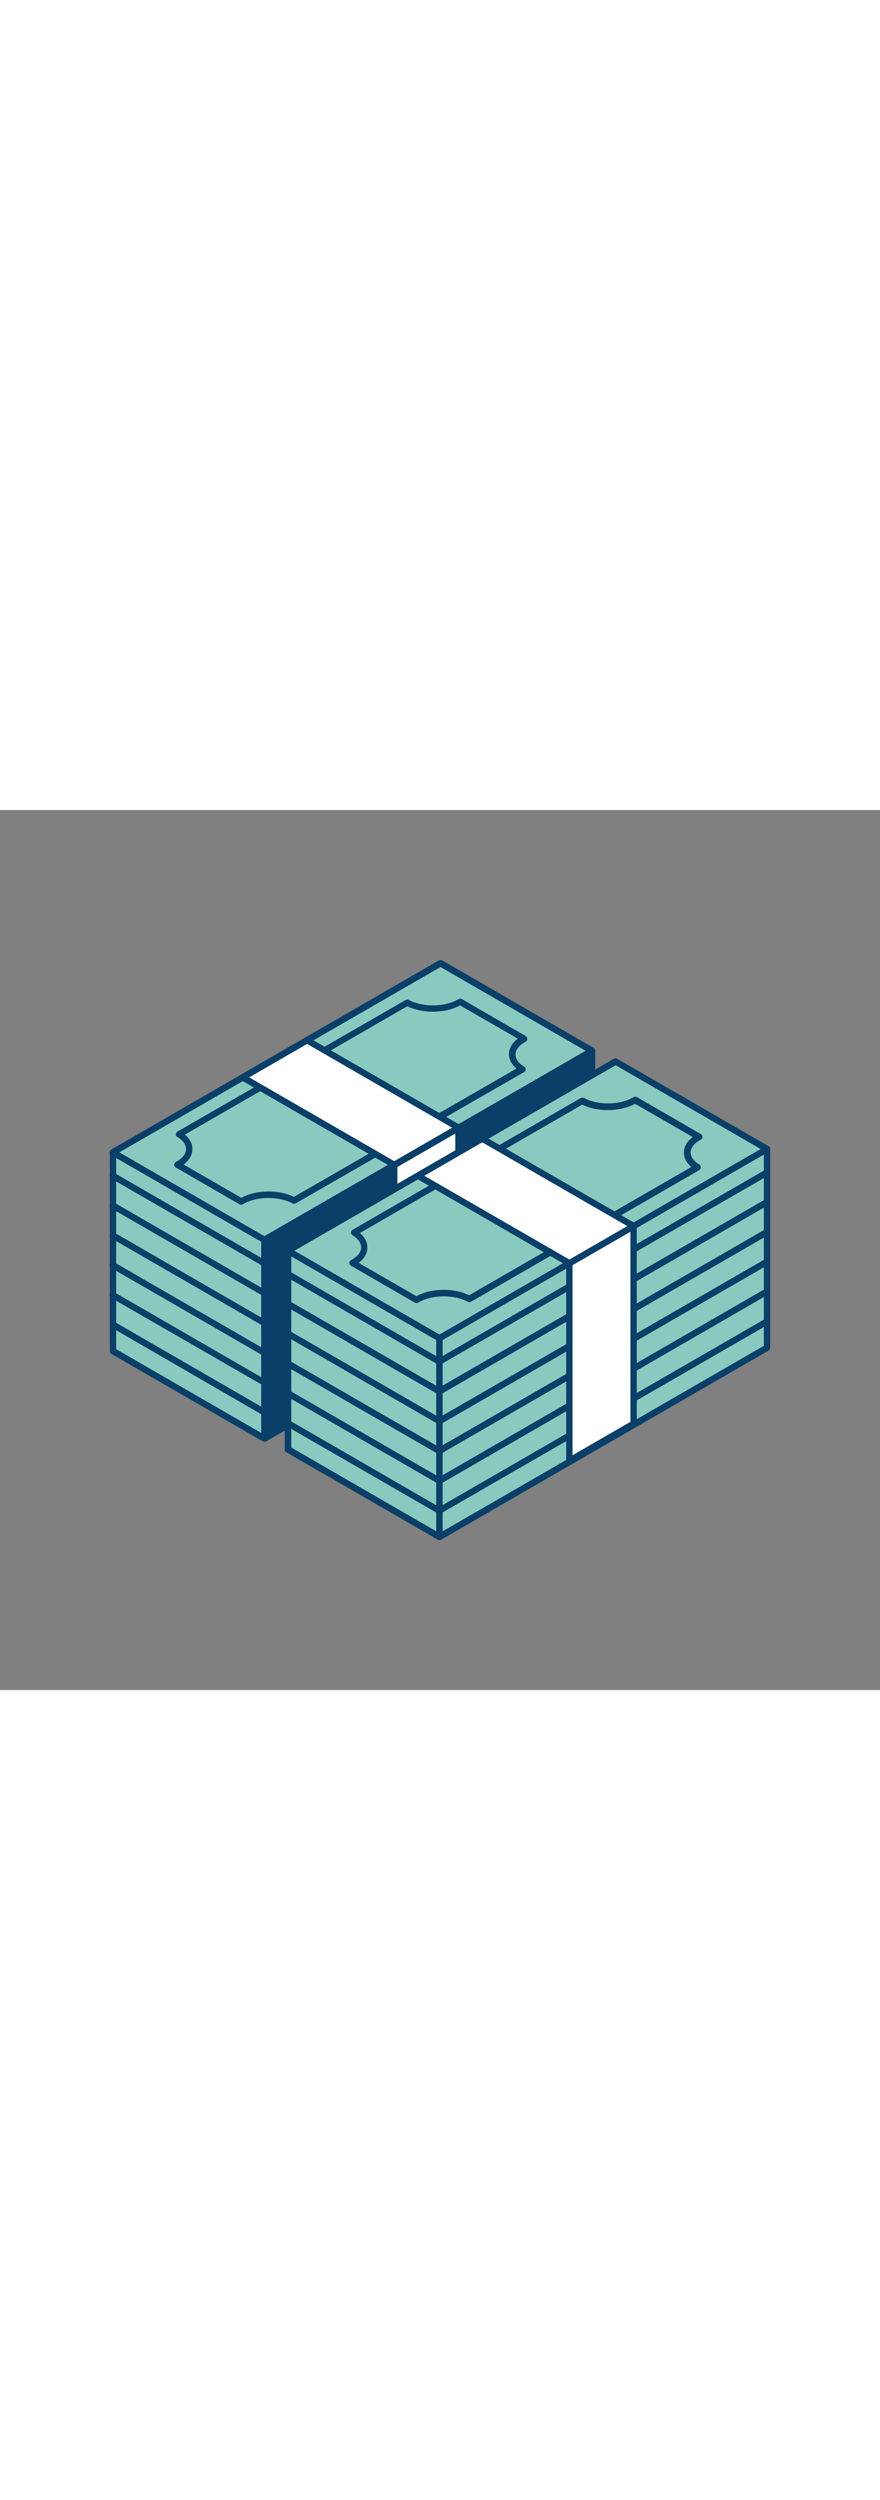 <svg version="1.1" id="Layer_1" xmlns="http://www.w3.org/2000/svg" xmlns:xlink="http://www.w3.org/1999/xlink" x="0px" y="0px" viewBox="0 0 500 500" style="width: 176px;" xml:space="preserve" data-imageid="money-12" imageName="Money" class="illustrations_image">
<rect x="0" y="0" width="500" height="500" fill="#808080" stroke="none"/>
<style type="text/css">
	.st0_money-12{fill:#68E1FD;}
	.st1_money-12{fill:#093F68;}
	.st2_money-12{fill:#FFFFFF;}
</style>
<g id="bank-note-2_money-12">
	<polygon class="st0_money-12 targetColor" points="64.2,307.4 64.2,194.5 150.2,244.2 150.2,357.1 &#9;" style="fill: rgb(137, 202, 192);"/>
	<path class="st1_money-12" d="M150.2,358.9c-0.3,0-0.6-0.1-0.9-0.2L63.3,309c-0.6-0.3-0.9-0.9-0.9-1.6V194.5c0-1,0.8-1.8,1.9-1.8&#xA;&#9;&#9;c0.3,0,0.6,0.1,0.9,0.2l86.1,49.7c0.6,0.3,0.9,0.9,0.9,1.6v112.9c0,0.7-0.3,1.3-0.9,1.6C150.9,358.8,150.6,358.9,150.2,358.9z&#xA;&#9;&#9; M66,306.3l82.4,47.6V245.2L66,197.6V306.3z"/>
	<polygon class="st1_money-12" points="150.3,357.1 150.3,244.2 336.4,136.6 336.4,249.6 &#9;"/>
	<path class="st1_money-12" d="M150.3,358.9c-0.3,0-0.6-0.1-0.9-0.2c-0.6-0.3-0.9-0.9-0.9-1.6V244.2c0-0.7,0.3-1.3,0.9-1.6l186.1-107.5&#xA;&#9;&#9;c0.9-0.5,2-0.2,2.5,0.7c0.2,0.3,0.2,0.6,0.2,0.9v112.9c0,0.7-0.3,1.3-0.9,1.6L151.2,358.7C150.9,358.8,150.6,358.9,150.3,358.9z&#xA;&#9;&#9; M152.1,245.2v108.7l182.5-105.4V139.8L152.1,245.2z"/>
	<path class="st1_money-12" d="M150.2,259.3c-0.3,0-0.6-0.1-0.9-0.2l-86.1-49.7c-0.9-0.5-1.2-1.6-0.7-2.5c0.5-0.9,1.6-1.2,2.5-0.7l85.1,49.2&#xA;&#9;&#9;l185.2-106.9c0.9-0.5,2-0.2,2.5,0.7c0.5,0.9,0.2,2-0.7,2.5l0,0L151.2,259C150.9,259.2,150.6,259.3,150.2,259.3z"/>
	<path class="st1_money-12" d="M150.2,276.2c-0.3,0-0.6-0.1-0.9-0.2l-86.1-49.7c-0.9-0.5-1.2-1.6-0.7-2.5c0.5-0.9,1.6-1.2,2.5-0.7l85.1,49.2&#xA;&#9;&#9;l185.2-106.9c0.9-0.5,2-0.2,2.5,0.7c0.5,0.9,0.2,2-0.7,2.5L151.2,276C150.9,276.2,150.6,276.2,150.2,276.2z"/>
	<path class="st1_money-12" d="M150.2,293.2c-0.3,0-0.6-0.1-0.9-0.2l-86.1-49.7c-0.9-0.5-1.2-1.6-0.7-2.5c0.5-0.9,1.6-1.2,2.5-0.7l85.1,49.2&#xA;&#9;&#9;l185.2-106.9c0.9-0.5,2-0.2,2.5,0.7c0.5,0.9,0.2,2-0.7,2.5L151.2,292.9C150.9,293.1,150.6,293.2,150.2,293.2z"/>
	<path class="st1_money-12" d="M150.2,310.1c-0.3,0-0.6-0.1-0.9-0.2l-86.1-49.7c-0.9-0.5-1.2-1.6-0.7-2.5c0.5-0.9,1.6-1.2,2.5-0.7l85.1,49.2&#xA;&#9;&#9;l185.2-106.9c0.9-0.5,2-0.2,2.5,0.7c0.5,0.9,0.2,2-0.7,2.5L151.2,309.9C150.9,310,150.6,310.1,150.2,310.1z"/>
	<path class="st1_money-12" d="M150.2,327c-0.3,0-0.6-0.1-0.9-0.2l-86.1-49.6c-0.9-0.5-1.2-1.6-0.7-2.5c0.5-0.9,1.6-1.2,2.5-0.7l85.1,49.2&#xA;&#9;&#9;l185.2-106.9c0.9-0.5,2-0.2,2.5,0.7c0.5,0.9,0.2,2-0.7,2.5L151.2,326.8C150.9,326.9,150.6,327,150.2,327z"/>
	<path class="st1_money-12" d="M150.2,344c-0.3,0-0.6-0.1-0.9-0.2L63.3,294c-0.9-0.5-1.2-1.6-0.7-2.5c0.5-0.9,1.6-1.2,2.5-0.7l85.1,49.2&#xA;&#9;&#9;l185.2-106.9c0.9-0.5,2-0.2,2.5,0.7c0.5,0.9,0.2,2-0.7,2.5L151.2,343.7C150.9,343.9,150.6,344,150.2,344z"/>
	<polygon class="st2_money-12" points="260.6,292.9 224,313.9 224,201.7 260.6,180.6 &#9;"/>
	<path class="st1_money-12" d="M224,315.8c-0.3,0-0.6-0.1-0.9-0.2c-0.6-0.3-0.9-0.9-0.9-1.6V201.7c0-0.7,0.4-1.3,0.9-1.6l36.6-21.1&#xA;&#9;&#9;c0.6-0.3,1.3-0.3,1.8,0c0.6,0.3,0.9,0.9,0.9,1.6v112.3c0,0.7-0.4,1.3-0.9,1.6L225,315.5C224.7,315.7,224.4,315.8,224,315.8z&#xA;&#9;&#9; M225.8,202.8v108l32.9-19v-108L225.8,202.8z M260.5,292.9L260.5,292.9z"/>
	<polygon class="st0_money-12 targetColor" points="64.2,194.5 250.3,87 336.4,136.7 150.2,244.2 &#9;" style="fill: rgb(137, 202, 192);"/>
	<path class="st1_money-12" d="M150.2,246c-0.3,0-0.6-0.1-0.9-0.2l-86.1-49.7c-0.9-0.5-1.2-1.6-0.7-2.5c0.2-0.3,0.4-0.5,0.7-0.7L249.4,85.4&#xA;&#9;&#9;c0.6-0.3,1.3-0.3,1.8,0l86,49.7c0.9,0.5,1.2,1.6,0.7,2.5c-0.2,0.3-0.4,0.5-0.7,0.7L151.2,245.8C150.9,245.9,150.6,246,150.2,246z&#xA;&#9;&#9; M67.8,194.5l82.4,47.6l182.5-105.3l-82.4-47.6L67.8,194.5z"/>
	<path class="st0_money-12 targetColor" d="M137.1,222.4l-36.3-21l0.5-0.3c8.1-4.7,8.3-12.2,0.4-17l129.7-74.9c8.3,4.5,21.4,4.4,29.5-0.2l0.5-0.3l36.3,21&#xA;&#9;&#9;c-0.2,0.1-0.3,0.2-0.5,0.3c-8.1,4.7-8.3,12.2-0.4,17l-129.7,74.8c-8.3-4.5-21.4-4.4-29.5,0.2C137.5,222.2,137.3,222.3,137.1,222.4z&#xA;&#9;&#9;" style="fill: rgb(137, 202, 192);"/>
	<path class="st1_money-12" d="M137.1,224.3c-0.3,0-0.6-0.1-0.9-0.2l-36.3-21c-0.9-0.5-1.2-1.6-0.7-2.5c0.2-0.3,0.5-0.6,0.8-0.7&#xA;&#9;&#9;c0.1-0.1,0.3-0.1,0.4-0.2c3.4-2,5.3-4.4,5.3-7s-1.7-5-4.9-6.9c-0.9-0.5-1.2-1.6-0.6-2.5c0.2-0.3,0.4-0.5,0.6-0.6l129.7-74.8&#xA;&#9;&#9;c0.6-0.3,1.2-0.3,1.8,0c7.8,4.2,20.2,4.1,27.7-0.2l0.4-0.2c0.6-0.4,1.3-0.4,2-0.1l36.3,21c0.6,0.3,0.9,1,0.9,1.7&#xA;&#9;&#9;c0,0.7-0.4,1.3-1,1.6c-0.1,0.1-0.3,0.1-0.4,0.2c-3.4,1.9-5.3,4.4-5.3,7s1.7,4.9,4.9,6.9c0.9,0.5,1.2,1.6,0.6,2.5&#xA;&#9;&#9;c-0.2,0.3-0.4,0.5-0.6,0.6L168,223.5c-0.6,0.3-1.2,0.3-1.8,0c-7.8-4.2-20.2-4.1-27.7,0.2l-0.4,0.2&#xA;&#9;&#9;C137.8,224.1,137.5,224.2,137.1,224.3z M104.3,201.4l32.8,18.9c8.4-4.6,21.2-4.8,29.9-0.5l126.4-72.9c-2.8-2.4-4.3-5.3-4.2-8.3&#xA;&#9;&#9;c0-3.2,1.8-6.3,5-8.7l-32.8-18.9c-8.4,4.6-21.2,4.8-30,0.5l-126.3,72.9c2.8,2.4,4.3,5.3,4.2,8.3C109.3,195.9,107.6,199,104.3,201.4&#xA;&#9;&#9;z"/>
	<polygon class="st2_money-12" points="138,151.9 174.5,130.8 260.6,180.5 224,201.6 &#9;"/>
	<path class="st1_money-12" d="M224,203.4c-0.3,0-0.6-0.1-0.9-0.2L137,153.5c-0.9-0.5-1.2-1.6-0.7-2.5c0.2-0.3,0.4-0.5,0.7-0.7l36.5-21.1&#xA;&#9;&#9;c0.6-0.3,1.3-0.3,1.8,0l86.1,49.7c0.9,0.5,1.2,1.6,0.7,2.5c-0.2,0.3-0.4,0.5-0.7,0.7L225,203.1C224.7,203.3,224.4,203.4,224,203.4z&#xA;&#9;&#9; M141.6,151.9l82.4,47.6l32.9-19l-82.4-47.6L141.6,151.9z"/>
</g>
<g id="bank-note-1_money-12">
	<polygon class="st0_money-12 targetColor" points="163.6,363.3 163.6,250.4 249.7,300 249.7,413 &#9;" style="fill: rgb(137, 202, 192);"/>
	<path class="st1_money-12" d="M249.7,414.8c-0.3,0-0.6-0.1-0.9-0.2l-86.1-49.7c-0.6-0.3-0.9-0.9-0.9-1.6V250.4c0-0.7,0.3-1.3,0.9-1.6&#xA;&#9;&#9;c0.6-0.3,1.3-0.3,1.8,0l86.1,49.7c0.6,0.3,0.9,0.9,0.9,1.6v113C251.5,414,250.7,414.8,249.7,414.8&#xA;&#9;&#9;C249.7,414.8,249.7,414.8,249.7,414.8L249.7,414.8z M165.5,362.2l82.4,47.6V301.1l-82.4-47.6V362.2z"/>
	<polygon class="st0_money-12 targetColor" points="249.7,413 249.7,300.1 435.8,192.5 435.8,305.4 &#9;" style="fill: rgb(137, 202, 192);"/>
	<path class="st1_money-12" d="M249.7,414.8c-0.3,0-0.6-0.1-0.9-0.2c-0.6-0.3-0.9-0.9-0.9-1.6V300.1c0-0.7,0.3-1.3,0.9-1.6L434.9,191&#xA;&#9;&#9;c0.9-0.5,2-0.2,2.5,0.7c0.2,0.3,0.2,0.6,0.2,0.9v112.9c0,0.7-0.4,1.3-0.9,1.6L250.6,414.6C250.3,414.7,250,414.8,249.7,414.8z&#xA;&#9;&#9; M251.5,301.1v108.7L434,304.4V195.7L251.5,301.1z"/>
	<path class="st1_money-12" d="M249.7,315.2c-0.3,0-0.6-0.1-0.9-0.2l-86.1-49.7c-0.9-0.5-1.2-1.6-0.7-2.5c0.5-0.9,1.6-1.2,2.5-0.7l85.1,49.2&#xA;&#9;&#9;l185.2-106.9c0.9-0.5,2-0.2,2.5,0.7c0.5,0.9,0.2,2-0.7,2.5l0,0L250.6,314.9C250.3,315.1,250,315.2,249.7,315.2z"/>
	<path class="st1_money-12" d="M249.7,332.1c-0.3,0-0.6-0.1-0.9-0.2l-86.1-49.7c-0.9-0.5-1.2-1.6-0.7-2.5c0.5-0.9,1.6-1.2,2.5-0.7l85.1,49.1&#xA;&#9;&#9;l185.2-106.9c0.9-0.5,2-0.2,2.5,0.7c0.5,0.9,0.2,2-0.7,2.5L250.6,331.9C250.3,332,250,332.1,249.7,332.1z"/>
	<path class="st1_money-12" d="M249.7,349c-0.3,0-0.6-0.1-0.9-0.2l-86.1-49.7c-0.9-0.5-1.2-1.6-0.7-2.5c0.5-0.9,1.6-1.2,2.5-0.7l85.1,49.2&#xA;&#9;&#9;l185.2-106.9c0.9-0.5,2-0.2,2.5,0.7c0.5,0.9,0.2,2-0.7,2.5c0,0,0,0,0,0L250.6,348.8C250.3,349,250,349.1,249.7,349z"/>
	<path class="st1_money-12" d="M249.7,366c-0.3,0-0.6-0.1-0.9-0.2l-86.1-49.7c-0.9-0.5-1.2-1.6-0.7-2.5c0.5-0.9,1.6-1.2,2.5-0.7l0,0&#xA;&#9;&#9;l85.1,49.1l185.2-106.9c0.9-0.5,2-0.2,2.5,0.7s0.2,2-0.7,2.5L250.6,365.7C250.3,365.9,250,366,249.7,366z"/>
	<path class="st1_money-12" d="M249.7,382.9c-0.3,0-0.6-0.1-0.9-0.2L162.7,333c-0.9-0.5-1.2-1.6-0.7-2.5c0.5-0.9,1.6-1.2,2.5-0.7l85.1,49.2&#xA;&#9;&#9;l185.2-107c0.9-0.5,2-0.2,2.5,0.7c0.5,0.9,0.2,2-0.7,2.5c0,0,0,0,0,0L250.6,382.7C250.3,382.8,250,382.9,249.7,382.9z"/>
	<path class="st1_money-12" d="M249.7,399.9c-0.3,0-0.6-0.1-0.9-0.2l-86.1-49.7c-0.9-0.5-1.2-1.6-0.7-2.5c0.5-0.9,1.6-1.2,2.5-0.7l0,0&#xA;&#9;&#9;l85.1,49.2L434.9,289c0.9-0.5,2-0.2,2.5,0.7s0.2,2-0.7,2.5l0,0L250.6,399.6C250.3,399.8,250,399.9,249.7,399.9z"/>
	<polygon class="st2_money-12" points="360,348.7 323.5,369.8 323.5,257.6 360,236.5 &#9;"/>
	<path class="st1_money-12" d="M323.5,371.6c-0.3,0-0.6-0.1-0.9-0.2c-0.6-0.3-0.9-0.9-0.9-1.6V257.6c0-0.7,0.3-1.3,0.9-1.6l36.5-21.1&#xA;&#9;&#9;c0.9-0.5,2-0.2,2.5,0.7c0.2,0.3,0.2,0.6,0.2,0.9v112.2c0,0.7-0.3,1.3-0.9,1.6l-36.5,21.1C324.1,371.6,323.8,371.7,323.5,371.6z&#xA;&#9;&#9; M325.3,258.6v108l32.9-19v-108L325.3,258.6z M360,348.7L360,348.7z"/>
	<polygon class="st0_money-12 targetColor" points="163.6,250.4 349.8,142.9 435.8,192.6 249.7,300 &#9;" style="fill: rgb(137, 202, 192);"/>
	<path class="st1_money-12" d="M249.7,301.9c-0.3,0-0.6-0.1-0.9-0.2L162.7,252c-0.9-0.5-1.2-1.6-0.7-2.5c0.2-0.3,0.4-0.5,0.7-0.7l186.1-107.5&#xA;&#9;&#9;c0.6-0.3,1.3-0.3,1.8,0l86.1,49.7c0.9,0.5,1.2,1.6,0.7,2.5c-0.2,0.3-0.4,0.5-0.7,0.7L250.6,301.6&#xA;&#9;&#9;C250.3,301.8,250,301.9,249.7,301.9z M167.3,250.4l82.4,47.6l182.5-105.4L349.8,145L167.3,250.4z"/>
	<path class="st0_money-12 targetColor" d="M236.6,278.3l-36.3-21l0.5-0.3c8.1-4.7,8.3-12.2,0.4-17l129.6-74.9c8.3,4.5,21.4,4.4,29.5-0.3&#xA;&#9;&#9;c0.2-0.1,0.3-0.2,0.5-0.3l36.3,21l-0.5,0.3c-8.1,4.7-8.3,12.2-0.4,17l-129.6,74.9c-8.3-4.5-21.4-4.5-29.5,0.2L236.6,278.3z" style="fill: rgb(137, 202, 192);"/>
	<path class="st1_money-12" d="M236.6,280.1c-0.3,0-0.6-0.1-0.9-0.2l-36.3-21c-0.6-0.3-0.9-1-0.9-1.6c0-0.7,0.4-1.3,1-1.6l0.4-0.2&#xA;&#9;&#9;c3.4-2,5.3-4.4,5.3-7s-1.7-4.9-4.9-6.9c-0.9-0.5-1.2-1.6-0.6-2.5c0.2-0.3,0.4-0.5,0.6-0.6L330,163.6c0.6-0.3,1.2-0.3,1.8,0&#xA;&#9;&#9;c7.8,4.2,20.2,4.1,27.7-0.2l0.4-0.2c0.6-0.4,1.3-0.4,2-0.1l36.3,21c0.9,0.5,1.2,1.6,0.7,2.5c-0.2,0.3-0.5,0.6-0.8,0.7l-0.4,0.2&#xA;&#9;&#9;c-3.4,2-5.3,4.5-5.3,7s1.7,4.9,4.9,6.9c0.6,0.3,0.9,0.9,0.9,1.6c0,0.6-0.4,1.2-0.9,1.6l-129.7,74.8c-0.6,0.3-1.2,0.3-1.8,0&#xA;&#9;&#9;c-7.7-4.2-20.2-4.1-27.7,0.2c-0.2,0.1-0.3,0.1-0.4,0.2C237.3,280,237,280.1,236.6,280.1z M203.8,257.3l32.8,18.9&#xA;&#9;&#9;c8.4-4.6,21.2-4.8,29.9-0.5l126.3-72.9c-2.8-2.4-4.3-5.3-4.2-8.3c0-3.2,1.8-6.3,5-8.7l-32.8-18.9c-8.4,4.6-21.2,4.8-30,0.5&#xA;&#9;&#9;l-126.3,72.9c2.8,2.4,4.3,5.3,4.2,8.3C208.8,251.8,207,254.8,203.8,257.3z"/>
	<polygon class="st2_money-12" points="237.4,207.8 274,186.7 360,236.4 323.5,257.4 &#9;"/>
	<path class="st1_money-12" d="M323.5,259.3c-0.3,0-0.6-0.1-0.9-0.2l-86-49.7c-0.9-0.5-1.2-1.6-0.7-2.5c0.2-0.3,0.4-0.5,0.7-0.7l36.4-21.1&#xA;&#9;&#9;c0.6-0.3,1.3-0.3,1.8,0l86.1,49.7c0.9,0.5,1.2,1.6,0.7,2.5c-0.2,0.3-0.4,0.5-0.7,0.7L324.4,259&#xA;&#9;&#9;C324.1,259.2,323.8,259.3,323.5,259.3z M241.1,207.8l82.4,47.6l32.9-19L274,188.8L241.1,207.8z"/>
</g>
</svg>